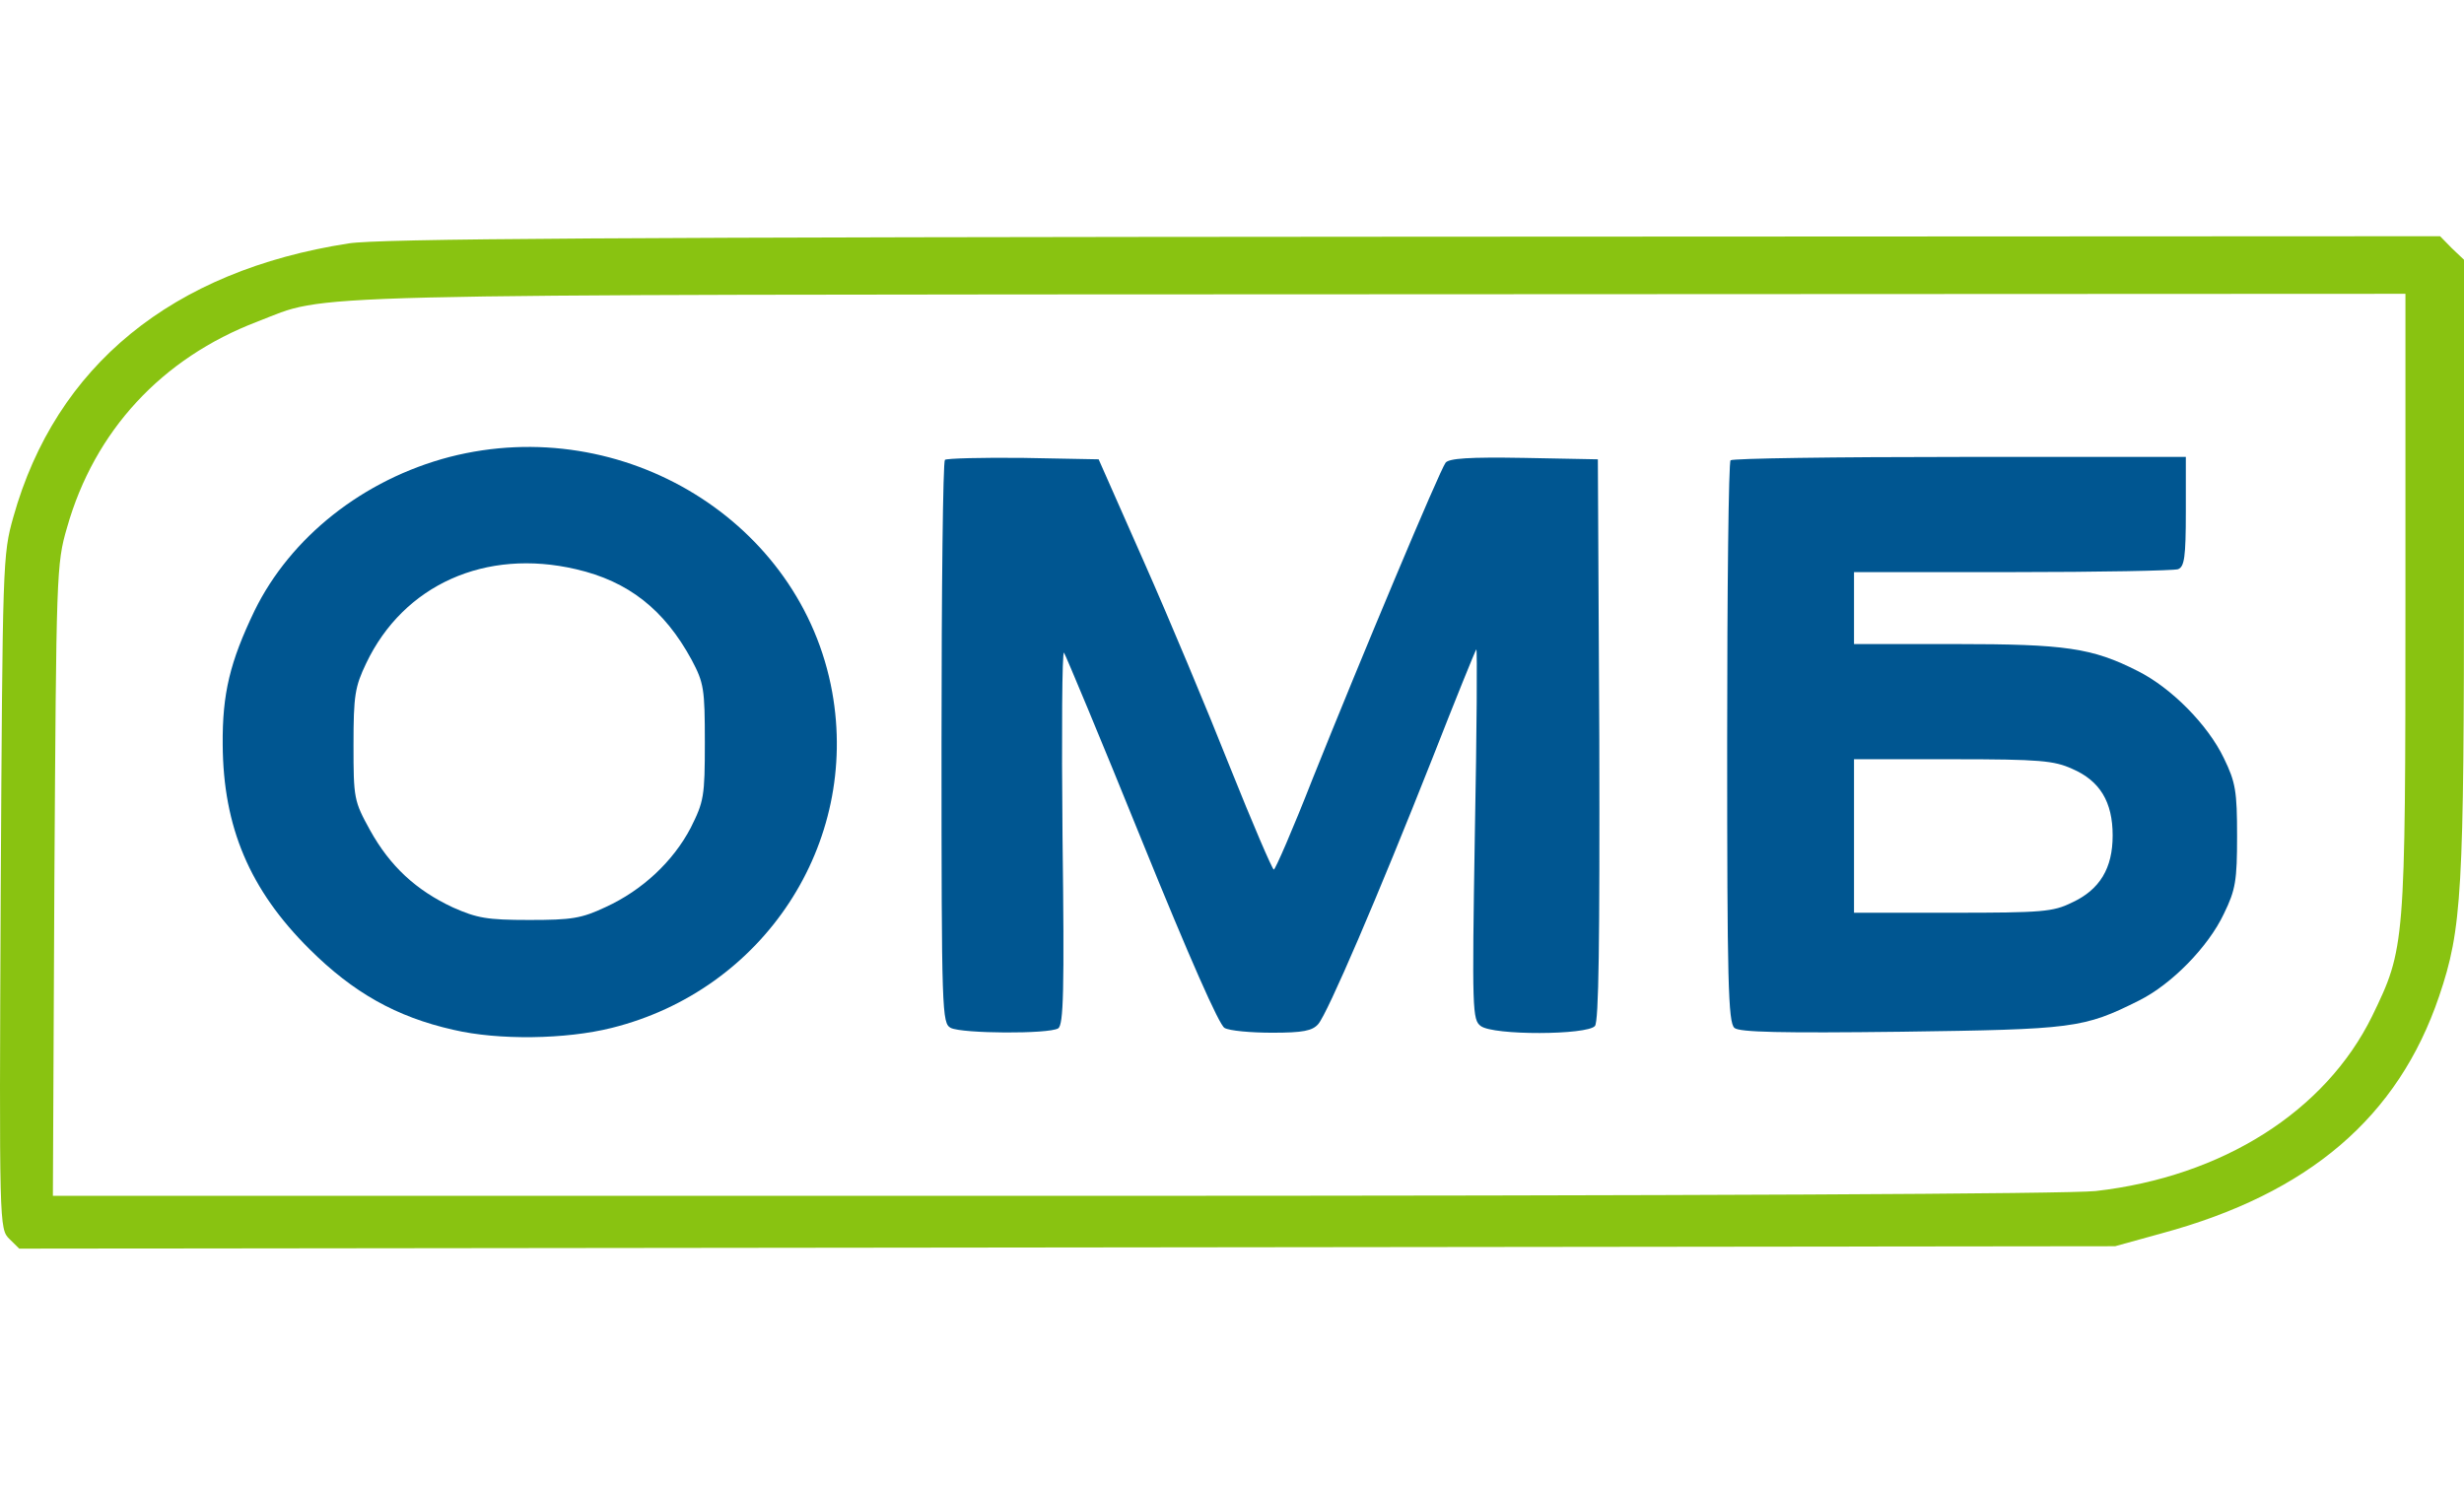 <?xml version="1.0" encoding="UTF-8"?> <svg xmlns="http://www.w3.org/2000/svg" width="73" height="44" viewBox="0 0 73 44" fill="none"><g clip-path="url(#clip0_4000_415)"><path d="M10.328 7.213C5.095 8.024 1.654 10.839 0.396 15.318C0.078 16.441 0.078 16.64 0.021 26.436C-0.023 36.36 -0.023 36.417 0.281 36.716L0.57 37L62.663 36.929L64.051 36.545C68.403 35.365 71.048 33.104 72.263 29.521C72.942 27.517 73 26.465 73 16.697V7.697L72.639 7.355L72.292 7L41.888 7.014C18.049 7.028 11.239 7.071 10.328 7.213ZM71.265 17.834C71.265 28.057 71.251 28.099 70.282 30.104C68.894 32.934 65.844 34.867 62.085 35.294C61.232 35.379 50.461 35.436 31.176 35.436H1.567L1.611 26.081C1.669 16.995 1.669 16.711 1.987 15.63C2.796 12.773 4.791 10.611 7.625 9.531C9.808 8.692 7.871 8.735 40.876 8.72L71.265 8.706V17.834Z" fill="#89C311"></path><path d="M13.321 13.54C10.762 14.209 8.608 15.915 7.538 18.104C6.815 19.611 6.584 20.55 6.598 22.071C6.613 24.502 7.394 26.365 9.172 28.128C10.459 29.408 11.731 30.133 13.437 30.517C14.767 30.829 16.762 30.801 18.121 30.46C22.631 29.337 25.465 25 24.655 20.507C23.745 15.46 18.468 12.218 13.321 13.54ZM17.065 16.867C18.612 17.223 19.682 18.062 20.492 19.555C20.853 20.237 20.882 20.408 20.882 22C20.882 23.607 20.853 23.749 20.463 24.531C19.942 25.526 19.032 26.379 17.947 26.877C17.224 27.218 16.935 27.261 15.678 27.261C14.42 27.261 14.131 27.204 13.422 26.891C12.323 26.379 11.557 25.668 10.964 24.602C10.487 23.735 10.473 23.663 10.473 22.071C10.473 20.607 10.516 20.351 10.849 19.654C11.962 17.322 14.391 16.242 17.065 16.867Z" fill="#005691"></path><path d="M27.995 13.626C27.937 13.682 27.894 17.465 27.894 22.014C27.894 30.062 27.908 30.317 28.169 30.46C28.515 30.63 31.06 30.645 31.349 30.474C31.508 30.374 31.537 29.393 31.479 24.787C31.45 21.73 31.465 19.284 31.523 19.341C31.566 19.398 32.607 21.886 33.821 24.886C35.252 28.412 36.12 30.374 36.279 30.46C36.423 30.545 37.06 30.602 37.696 30.602C38.606 30.602 38.881 30.545 39.055 30.346C39.329 30.033 40.819 26.564 42.438 22.469C43.117 20.735 43.71 19.27 43.739 19.242C43.768 19.213 43.753 21.659 43.695 24.701C43.609 29.962 43.623 30.218 43.869 30.403C44.245 30.687 47.021 30.673 47.252 30.403C47.367 30.275 47.396 27.929 47.382 21.915L47.339 13.611L45.156 13.569C43.522 13.54 42.929 13.583 42.828 13.711C42.654 13.938 40.327 19.483 38.881 23.095C38.303 24.573 37.782 25.768 37.739 25.768C37.696 25.768 37.103 24.389 36.438 22.725C35.773 21.047 34.631 18.317 33.894 16.654L32.549 13.611L30.323 13.569C29.094 13.555 28.053 13.583 27.995 13.626Z" fill="#005691"></path><path d="M51.271 13.64C51.213 13.682 51.17 17.45 51.17 22C51.17 29.066 51.199 30.303 51.386 30.46C51.531 30.588 52.774 30.616 56.331 30.573C61.434 30.502 61.723 30.474 63.371 29.649C64.34 29.166 65.424 28.057 65.887 27.076C66.234 26.365 66.277 26.095 66.277 24.773C66.277 23.45 66.234 23.18 65.887 22.469C65.41 21.474 64.326 20.379 63.328 19.881C61.984 19.199 61.188 19.085 57.936 19.085H54.928V16.953H59.613C62.186 16.953 64.398 16.91 64.528 16.867C64.716 16.796 64.759 16.512 64.759 15.161V13.54H58.066C54.379 13.54 51.314 13.583 51.271 13.64ZM61.391 22.782C62.215 23.137 62.591 23.763 62.591 24.758C62.591 25.725 62.215 26.365 61.376 26.749C60.827 27.019 60.509 27.047 57.849 27.047H54.928V22.498H57.863C60.437 22.498 60.856 22.54 61.391 22.782Z" fill="#005691"></path></g><defs><clipPath id="clip0_4000_415"><rect width="73" height="30" fill="white" transform="translate(0 7)"></rect></clipPath></defs></svg> 